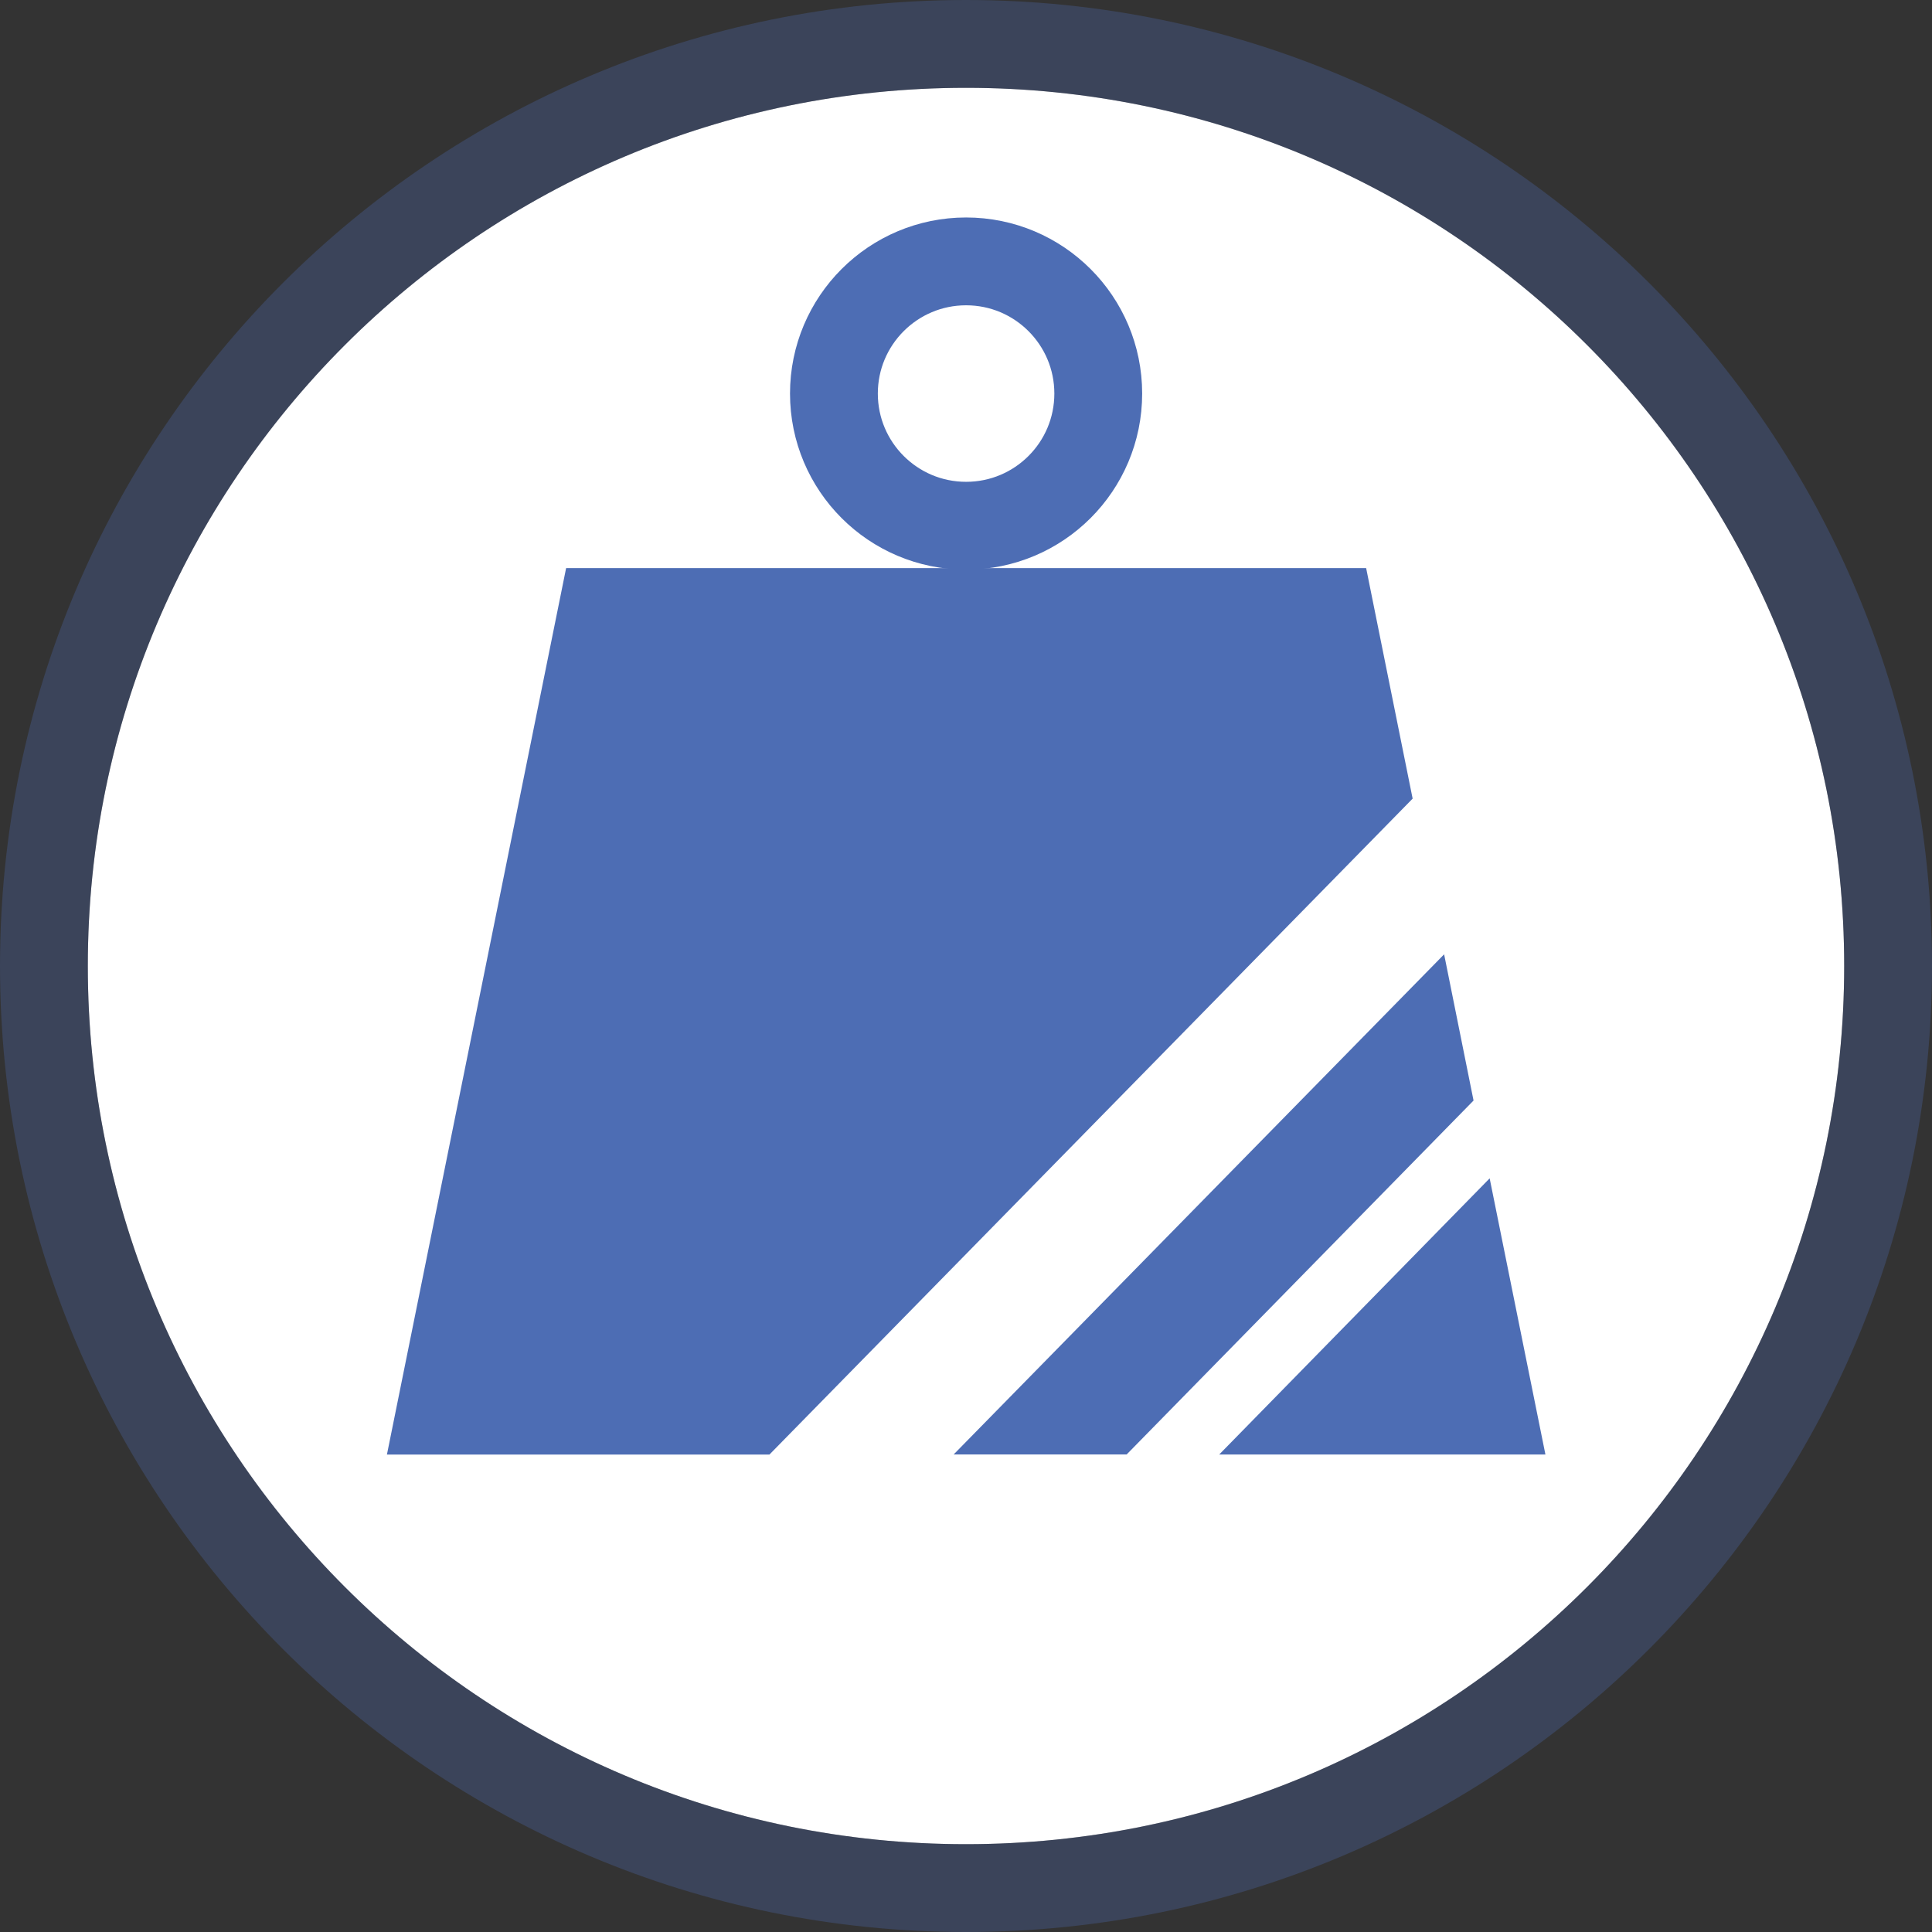 <svg xmlns="http://www.w3.org/2000/svg" fill="none" viewBox="0 0 44 44" height="44" width="44">
<rect x="0" y="0" width="44" height="44" fill="#333333" stroke="none"/>
<g clip-path="url(#clip0_5700_11106)">
<path fill="white" d="M42 22C42 10.95 33.05 2 22 2C10.95 2 2 10.95 2 22C2 33.05 10.95 42 22 42C33.05 42 42 33.05 42 22Z"></path>
<path stroke-width="2" stroke-opacity="0.3" stroke="#4D6DB4" d="M22 1C33.6 1 43 10.4 43 22C43 33.6 33.6 43 22 43C10.4 43 1 33.6 1 22C1 10.4 10.4 1 22 1Z"></path>
<path fill="#4D6DB4" d="M25.659 33.124L33.559 25.064L32.889 21.734L21.719 33.124H25.659Z"></path>
<path fill="#4D6DB4" d="M27.766 33.126H35.196L33.926 26.836L27.766 33.126Z"></path>
<path fill="#4D6DB4" d="M32.172 18.188L31.113 12.938H12.893L8.812 33.127H17.523L32.172 18.188Z"></path>
<path stroke-width="2" stroke="#4D6DB4" d="M22.002 11.973C23.665 11.973 25.012 10.626 25.012 8.963C25.012 7.301 23.665 5.953 22.002 5.953C20.34 5.953 18.992 7.301 18.992 8.963C18.992 10.626 20.34 11.973 22.002 11.973Z"></path>
</g>
<defs>
<clipPath id="clip0_5700_11106">
<rect fill="white" height="44" width="44"></rect>
</clipPath>
</defs>
</svg>

